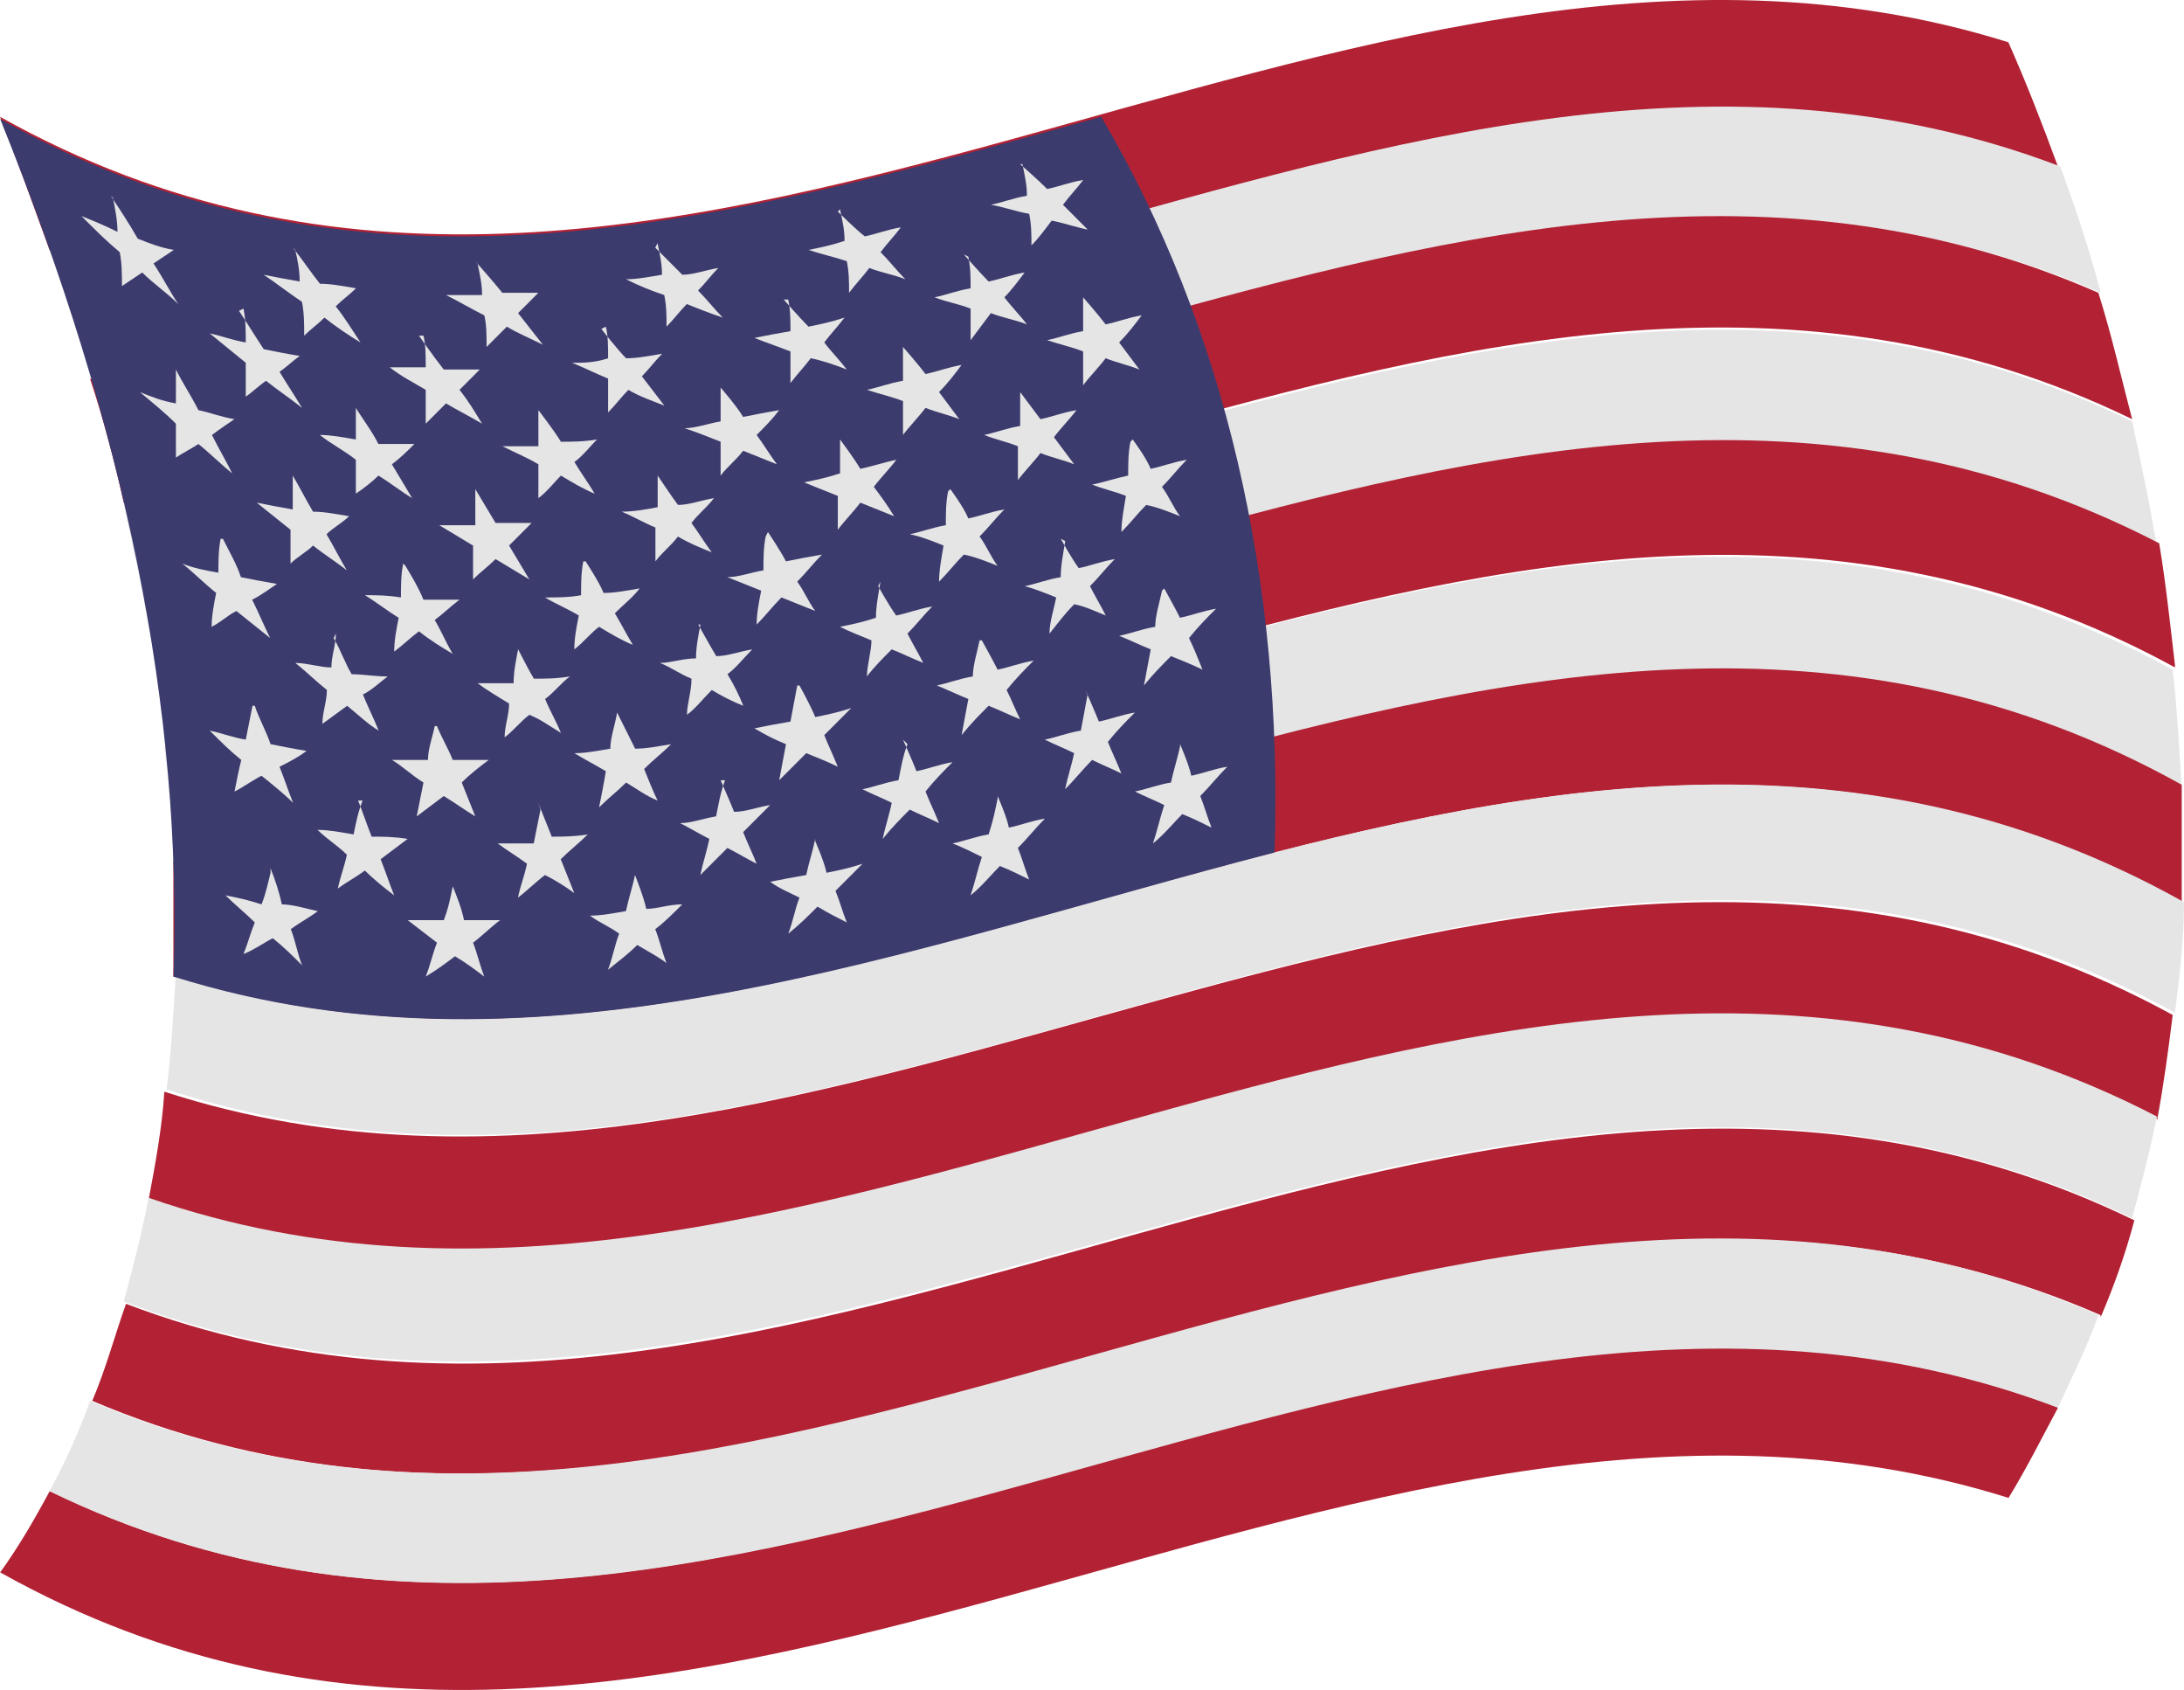 <svg width="106" height="82" viewBox="0 0 106 82" fill="none" xmlns="http://www.w3.org/2000/svg">
<path d="M99.88 8.075C67.425 -4.189 34.86 27.895 2.404 12.127C1.639 10.046 0.874 7.856 0 5.666C32.456 23.843 65.021 -8.131 97.476 2.052C98.351 4.023 99.115 5.994 99.88 8.075Z" fill="#B22234"/>
<path d="M101.959 14.206C69.503 0.081 36.938 32.165 4.483 18.367C3.936 16.287 3.171 14.207 2.516 12.126C34.971 27.894 67.536 -4.299 99.992 8.074C100.757 10.155 101.413 12.126 101.959 14.206Z" fill="#E5E5E5"/>
<path d="M103.483 20.339C71.027 4.571 38.462 36.764 6.006 24.391C5.569 22.42 5.023 20.339 4.367 18.368C36.823 32.165 69.388 -0.028 101.844 14.207C102.499 16.288 102.936 18.259 103.483 20.339Z" fill="#B22234"/>
<path d="M104.686 26.47C72.231 9.607 39.666 41.691 7.21 30.413C6.882 28.442 6.445 26.47 6.008 24.499C38.464 36.873 71.028 4.68 103.484 20.448C103.921 22.528 104.358 24.499 104.686 26.58V26.47Z" fill="#E5E5E5"/>
<path d="M105.562 32.384C73.106 14.645 40.541 46.729 8.085 36.107C7.867 34.136 7.648 32.275 7.32 30.304C39.776 41.582 72.232 9.498 104.797 26.362C105.124 28.333 105.343 30.413 105.562 32.275V32.384Z" fill="#B22234"/>
<path d="M105.89 38.188C73.434 20.011 40.87 52.095 8.414 41.911C8.414 40.05 8.195 38.078 7.977 36.217C40.432 46.729 72.997 14.755 105.453 32.494C105.672 34.465 105.781 36.436 105.89 38.297V38.188Z" fill="#E5E5E5"/>
<path d="M105.89 43.772C73.435 25.595 40.87 57.678 8.414 47.385C8.414 45.524 8.414 43.662 8.414 41.801C40.87 51.984 73.435 20.01 105.89 38.078C105.89 39.939 105.89 41.801 105.89 43.662V43.772Z" fill="#B22234"/>
<path d="M105.562 49.138C73.107 31.398 40.542 63.483 8.086 52.861C8.304 51.109 8.414 49.247 8.523 47.386C40.979 57.569 73.544 25.595 105.999 43.772C105.999 45.634 105.781 47.386 105.562 49.138Z" fill="#E5E5E5"/>
<path d="M104.687 54.284C72.232 37.421 39.667 69.505 7.211 58.226C7.539 56.474 7.867 54.722 7.976 52.97C40.431 63.483 72.997 31.508 105.452 49.247C105.234 50.999 105.015 52.642 104.687 54.394V54.284Z" fill="#B22234"/>
<path d="M97.484 72.68C65.028 62.496 32.464 94.471 0.008 76.294C0.882 75.089 1.647 73.775 2.412 72.352C34.868 88.12 67.433 55.926 99.888 68.3C99.123 69.723 98.358 71.257 97.484 72.68Z" fill="#B22234"/>
<path d="M103.484 59.103C71.028 43.444 38.464 75.528 6.008 63.154C6.445 61.512 6.882 59.869 7.21 58.117C39.666 69.396 72.121 37.312 104.686 54.175C104.358 55.818 103.921 57.46 103.484 59.103Z" fill="#E5E5E5"/>
<path d="M101.953 63.811C69.497 49.685 36.932 81.769 4.477 67.972C5.132 66.439 5.569 64.796 6.116 63.263C38.571 75.637 71.136 43.443 103.592 59.212C103.155 60.854 102.609 62.387 101.953 63.92V63.811Z" fill="#B22234"/>
<path d="M99.883 68.301C67.427 56.037 34.862 88.121 2.406 72.353C3.171 70.929 3.827 69.506 4.373 67.973C36.829 81.77 69.394 49.577 101.85 63.812C101.303 65.345 100.538 66.878 99.883 68.301Z" fill="#E5E5E5"/>
<path d="M61.859 41.364C44.047 45.963 26.235 52.971 8.422 47.386C8.859 34.465 6.127 20.887 0.008 5.776C17.82 15.74 35.633 10.594 53.445 5.666C59.455 15.85 62.297 28.223 61.859 41.364Z" fill="#3C3B6E"/>
<path d="M11.6 15.083C12.037 15.74 12.365 16.288 12.802 16.945C13.349 17.054 13.895 17.164 14.551 17.273C14.223 17.492 13.895 17.821 13.567 18.04C13.895 18.587 14.332 19.244 14.66 19.792C14.114 19.354 13.458 18.916 12.912 18.478C12.584 18.697 12.256 19.025 11.928 19.244C11.928 18.697 11.928 18.149 11.928 17.602C11.382 17.164 10.726 16.616 10.18 16.178C10.726 16.288 11.272 16.507 11.928 16.616C11.928 16.069 11.928 15.521 11.819 14.974L11.6 15.083Z" fill="#E5E5E5"/>
<path d="M20.335 16.288C20.335 16.288 21.1 17.383 21.537 17.93C22.083 17.93 22.63 17.93 23.285 17.93C22.957 18.259 22.63 18.587 22.302 18.916C22.739 19.463 23.067 20.011 23.395 20.558C22.848 20.23 22.192 19.901 21.646 19.573C21.318 19.901 20.99 20.23 20.663 20.558C20.663 20.011 20.663 19.463 20.663 18.916C20.116 18.587 19.46 18.259 18.914 17.821C19.46 17.821 20.007 17.821 20.663 17.821C20.663 17.273 20.663 16.726 20.553 16.288H20.335Z" fill="#E5E5E5"/>
<path d="M29.186 15.96C29.186 15.96 29.951 16.946 30.388 17.384C30.935 17.384 31.481 17.274 32.137 17.165C31.809 17.493 31.481 17.931 31.153 18.26C31.481 18.698 31.918 19.245 32.246 19.683C31.7 19.464 31.044 19.245 30.498 18.917C30.17 19.245 29.842 19.683 29.514 20.012C29.514 19.464 29.514 18.917 29.514 18.369C28.968 18.15 28.312 17.822 27.766 17.603C28.312 17.603 28.858 17.603 29.514 17.384C29.514 16.836 29.514 16.289 29.405 15.851L29.186 15.96Z" fill="#E5E5E5"/>
<path d="M38.038 14.535C38.038 14.535 38.803 15.411 39.24 15.849C39.786 15.74 40.333 15.63 40.988 15.411C40.66 15.849 40.333 16.177 40.005 16.616C40.333 17.053 40.77 17.492 41.097 17.93C40.551 17.711 39.895 17.492 39.349 17.382C39.021 17.82 38.693 18.149 38.365 18.587C38.365 18.039 38.365 17.492 38.365 17.054C37.819 16.835 37.164 16.616 36.617 16.397C37.164 16.287 37.71 16.178 38.365 16.068C38.365 15.521 38.366 15.083 38.256 14.535H38.038Z" fill="#E5E5E5"/>
<path d="M46.78 12.346C46.78 12.346 47.545 13.222 47.982 13.66C48.528 13.55 49.075 13.331 49.73 13.222C49.403 13.66 49.075 14.098 48.747 14.426C49.075 14.864 49.512 15.302 49.84 15.74C49.293 15.521 48.638 15.412 48.091 15.193C47.764 15.631 47.435 16.069 47.108 16.507C47.108 15.959 47.108 15.412 47.108 14.974C46.561 14.755 45.906 14.645 45.359 14.426C45.906 14.317 46.452 14.098 47.108 13.988C47.108 13.441 47.108 13.003 46.998 12.455L46.78 12.346Z" fill="#E5E5E5"/>
<path d="M14.209 23.076C14.537 23.624 14.865 24.281 15.193 24.828C15.739 24.828 16.286 24.938 16.941 25.047C16.614 25.376 16.176 25.595 15.848 25.923C16.176 26.471 16.504 27.128 16.832 27.675C16.286 27.237 15.739 26.909 15.193 26.471C14.865 26.799 14.428 27.018 14.1 27.347C14.1 26.799 14.1 26.252 14.1 25.704C13.554 25.266 13.007 24.828 12.461 24.39C13.007 24.5 13.554 24.609 14.209 24.719C14.209 24.171 14.209 23.624 14.209 23.076Z" fill="#E5E5E5"/>
<path d="M23.069 23.734C23.069 23.734 23.724 24.829 24.052 25.376C24.599 25.376 25.145 25.376 25.801 25.376C25.473 25.705 25.036 26.143 24.708 26.471C25.036 27.019 25.364 27.566 25.692 28.114C25.145 27.785 24.599 27.457 24.052 27.128C23.724 27.457 23.287 27.785 22.96 28.114C22.96 27.566 22.96 27.019 22.96 26.471C22.413 26.143 21.867 25.814 21.32 25.486C21.867 25.486 22.413 25.486 23.069 25.486C23.069 24.938 23.069 24.391 23.069 23.843V23.734Z" fill="#E5E5E5"/>
<path d="M31.92 23.076C31.92 23.076 32.576 24.062 32.904 24.5C33.45 24.5 33.997 24.281 34.652 24.171C34.325 24.609 33.888 24.938 33.56 25.376C33.888 25.814 34.215 26.361 34.543 26.799C33.997 26.58 33.45 26.361 32.904 26.033C32.576 26.471 32.139 26.799 31.811 27.237C31.811 26.69 31.811 26.142 31.811 25.595C31.265 25.376 30.718 25.047 30.172 24.828C30.718 24.828 31.374 24.719 31.92 24.609C31.92 24.062 31.92 23.514 31.92 22.967V23.076Z" fill="#E5E5E5"/>
<path d="M40.772 21.324C40.772 21.324 41.428 22.2 41.755 22.748C42.302 22.638 42.957 22.419 43.504 22.31C43.176 22.748 42.739 23.186 42.411 23.624C42.739 24.062 43.067 24.5 43.395 25.047C42.848 24.828 42.302 24.609 41.755 24.39C41.428 24.828 40.99 25.266 40.663 25.704C40.663 25.157 40.663 24.609 40.663 24.062C40.116 23.843 39.57 23.624 39.023 23.405C39.57 23.295 40.116 23.186 40.772 22.967C40.772 22.419 40.772 21.872 40.772 21.324Z" fill="#E5E5E5"/>
<path d="M49.514 19.025C49.514 19.025 50.17 19.901 50.498 20.339C51.044 20.23 51.59 20.01 52.246 19.901C51.918 20.339 51.481 20.777 51.153 21.215C51.481 21.653 51.809 22.091 52.137 22.529C51.59 22.31 51.044 22.201 50.498 21.982C50.17 22.419 49.733 22.857 49.405 23.295C49.405 22.748 49.405 22.201 49.405 21.653C48.858 21.434 48.312 21.325 47.766 21.105C48.312 20.996 48.858 20.777 49.514 20.668C49.514 20.12 49.514 19.572 49.514 19.025Z" fill="#E5E5E5"/>
<path d="M16.194 30.962C16.521 31.509 16.74 32.166 17.068 32.714C17.614 32.714 18.161 32.823 18.816 32.823C18.379 33.152 18.051 33.48 17.614 33.699C17.833 34.247 18.161 34.904 18.379 35.451C17.833 35.123 17.396 34.685 16.849 34.247C16.412 34.575 16.084 34.794 15.647 35.123C15.647 34.575 15.866 34.028 15.866 33.48C15.319 33.042 14.882 32.604 14.336 32.166C14.882 32.166 15.538 32.385 16.084 32.385C16.084 31.838 16.303 31.29 16.303 30.743L16.194 30.962Z" fill="#E5E5E5"/>
<path d="M25.038 31.289C25.038 31.289 25.584 32.384 25.912 32.931C26.458 32.931 27.005 32.932 27.66 32.822C27.223 33.151 26.895 33.589 26.458 33.917C26.677 34.465 27.005 35.012 27.223 35.56C26.677 35.231 26.24 34.903 25.693 34.684C25.256 35.012 24.928 35.45 24.491 35.779C24.491 35.231 24.71 34.684 24.71 34.136C24.163 33.807 23.617 33.479 23.18 33.151C23.726 33.151 24.273 33.151 24.928 33.151C24.928 32.603 25.038 32.056 25.147 31.508L25.038 31.289Z" fill="#E5E5E5"/>
<path d="M33.889 30.304C33.889 30.304 34.435 31.29 34.763 31.837C35.31 31.837 35.856 31.618 36.511 31.509C36.074 31.947 35.747 32.385 35.309 32.713C35.637 33.261 35.856 33.699 36.075 34.246C35.528 34.027 35.091 33.808 34.545 33.48C34.108 33.918 33.78 34.356 33.343 34.684C33.343 34.137 33.561 33.589 33.561 32.932C33.015 32.713 32.578 32.385 32.031 32.166C32.578 32.166 33.124 31.947 33.78 31.947C33.78 31.399 33.889 30.852 33.998 30.304H33.889Z" fill="#E5E5E5"/>
<path d="M42.623 28.442C42.623 28.442 43.17 29.428 43.498 29.866C44.044 29.756 44.59 29.537 45.246 29.428C44.809 29.866 44.481 30.304 44.044 30.742C44.263 31.18 44.59 31.727 44.809 32.165C44.263 31.946 43.825 31.727 43.279 31.508C42.842 31.946 42.405 32.384 42.077 32.822C42.077 32.275 42.295 31.618 42.295 31.07C41.749 30.851 41.203 30.632 40.766 30.413C41.312 30.304 41.858 30.194 42.514 29.975C42.514 29.427 42.623 28.88 42.733 28.223L42.623 28.442Z" fill="#E5E5E5"/>
<path d="M51.483 26.143C51.483 26.143 52.029 27.128 52.357 27.567C52.904 27.457 53.45 27.238 54.105 27.128C53.668 27.567 53.34 28.005 52.903 28.442C53.122 28.881 53.45 29.428 53.668 29.866C53.122 29.647 52.685 29.428 52.139 29.319C51.701 29.756 51.374 30.195 50.936 30.742C50.936 30.195 51.155 29.538 51.264 28.99C50.718 28.771 50.172 28.552 49.734 28.442C50.281 28.333 50.827 28.114 51.483 28.005C51.483 27.457 51.592 26.91 51.701 26.253L51.483 26.143Z" fill="#E5E5E5"/>
<path d="M17.381 38.844C17.6 39.391 17.818 40.048 18.037 40.596C18.583 40.596 19.13 40.596 19.785 40.705C19.348 41.034 18.911 41.362 18.474 41.691C18.692 42.238 18.911 42.895 19.13 43.443C18.692 43.114 18.146 42.676 17.709 42.238C17.272 42.567 16.835 42.786 16.398 43.114C16.507 42.567 16.726 42.019 16.835 41.472C16.398 41.034 15.851 40.705 15.414 40.267C15.96 40.267 16.507 40.377 17.163 40.486C17.272 39.939 17.381 39.391 17.6 38.844H17.381Z" fill="#E5E5E5"/>
<path d="M26.123 38.954C26.123 38.954 26.56 40.049 26.779 40.596C27.325 40.596 27.872 40.596 28.527 40.487C28.09 40.925 27.653 41.253 27.216 41.691C27.435 42.239 27.653 42.786 27.872 43.334C27.435 43.005 26.888 42.677 26.451 42.458C26.014 42.786 25.577 43.224 25.14 43.553C25.249 43.005 25.468 42.458 25.577 41.91C25.14 41.582 24.593 41.253 24.156 40.925C24.703 40.925 25.249 40.925 25.905 40.925C26.014 40.377 26.123 39.83 26.233 39.282L26.123 38.954Z" fill="#E5E5E5"/>
<path d="M34.975 37.859C34.975 37.859 35.412 38.844 35.63 39.392C36.177 39.392 36.723 39.173 37.379 39.063C36.942 39.501 36.505 39.94 36.068 40.377C36.286 40.925 36.505 41.363 36.723 41.91C36.286 41.691 35.74 41.363 35.303 41.144C34.865 41.582 34.428 42.02 33.991 42.458C34.101 41.91 34.319 41.254 34.428 40.706C33.991 40.487 33.445 40.158 33.008 39.939C33.554 39.939 34.101 39.72 34.756 39.611C34.866 39.063 34.975 38.406 35.193 37.859H34.975Z" fill="#E5E5E5"/>
<path d="M43.826 35.887C43.826 35.887 44.264 36.873 44.482 37.42C45.029 37.311 45.575 37.092 46.23 36.982C45.793 37.42 45.356 37.858 44.919 38.406C45.138 38.953 45.356 39.391 45.575 39.939C45.138 39.72 44.591 39.501 44.154 39.282C43.717 39.72 43.28 40.158 42.843 40.705C42.952 40.158 43.171 39.501 43.28 38.953C42.843 38.734 42.297 38.515 41.859 38.296C42.406 38.187 42.952 37.968 43.608 37.858C43.717 37.311 43.826 36.654 44.045 36.106L43.826 35.887Z" fill="#E5E5E5"/>
<path d="M52.678 33.478C52.678 33.478 53.115 34.464 53.334 35.011C53.88 34.902 54.426 34.683 55.082 34.573C54.645 35.011 54.208 35.45 53.771 35.997C53.989 36.544 54.208 36.983 54.426 37.53C53.989 37.311 53.443 37.092 53.006 36.873C52.569 37.311 52.132 37.859 51.694 38.297C51.804 37.749 52.022 37.092 52.132 36.544C51.694 36.325 51.148 36.107 50.711 35.888C51.257 35.778 51.804 35.559 52.459 35.45C52.569 34.902 52.678 34.245 52.787 33.698L52.678 33.478Z" fill="#E5E5E5"/>
<path d="M5.374 9.499C5.811 10.155 6.248 10.813 6.685 11.579C7.231 11.798 7.778 12.017 8.434 12.127C8.106 12.346 7.778 12.565 7.45 12.784C7.887 13.441 8.215 14.098 8.652 14.755C8.106 14.207 7.45 13.769 6.904 13.222C6.576 13.441 6.248 13.659 5.92 13.879C5.92 13.331 5.92 12.784 5.811 12.236C5.155 11.689 4.609 11.141 3.953 10.484C4.5 10.703 5.046 10.922 5.702 11.251C5.702 10.703 5.592 10.155 5.483 9.608L5.374 9.499Z" fill="#E5E5E5"/>
<path d="M14.217 12.017C14.655 12.564 15.092 13.221 15.529 13.769C16.075 13.769 16.622 13.878 17.277 13.988C16.95 14.316 16.622 14.535 16.294 14.864C16.731 15.411 17.059 15.959 17.496 16.616C16.95 16.287 16.294 15.849 15.747 15.411C15.42 15.74 15.092 15.959 14.764 16.287C14.764 15.74 14.764 15.192 14.655 14.645C13.999 14.207 13.453 13.769 12.797 13.331C13.343 13.44 13.89 13.55 14.545 13.659C14.545 13.112 14.436 12.564 14.327 12.126L14.217 12.017Z" fill="#E5E5E5"/>
<path d="M23.069 12.674C23.069 12.674 23.943 13.66 24.38 14.207C24.927 14.207 25.473 14.207 26.129 14.207C25.801 14.536 25.473 14.864 25.145 15.193C25.582 15.741 25.91 16.178 26.348 16.726C25.692 16.398 25.145 16.178 24.599 15.85C24.271 16.178 23.943 16.507 23.616 16.835C23.616 16.288 23.616 15.74 23.506 15.302C22.851 14.974 22.304 14.645 21.648 14.317C22.195 14.317 22.741 14.317 23.397 14.317C23.397 13.769 23.288 13.331 23.178 12.784L23.069 12.674Z" fill="#E5E5E5"/>
<path d="M31.803 12.017C31.803 12.017 32.678 12.893 33.115 13.331C33.661 13.331 34.208 13.112 34.863 13.002C34.535 13.331 34.208 13.769 33.88 14.097C34.317 14.535 34.645 14.973 35.082 15.411C34.426 15.192 33.88 14.973 33.333 14.754C33.005 15.083 32.678 15.521 32.35 15.849C32.35 15.302 32.35 14.864 32.24 14.316C31.585 14.097 31.038 13.878 30.383 13.55C30.929 13.55 31.476 13.44 32.131 13.331C32.131 12.783 32.022 12.345 31.913 11.798L31.803 12.017Z" fill="#E5E5E5"/>
<path d="M40.663 10.264C40.663 10.264 41.537 11.14 41.974 11.469C42.52 11.359 43.067 11.14 43.723 11.031C43.395 11.469 43.067 11.797 42.739 12.235C43.176 12.673 43.504 13.111 43.941 13.549C43.395 13.33 42.739 13.221 42.193 13.002C41.865 13.44 41.537 13.768 41.209 14.206C41.209 13.659 41.209 13.221 41.1 12.673C40.444 12.454 39.898 12.345 39.242 12.126C39.789 12.016 40.335 11.907 40.991 11.688C40.991 11.14 40.881 10.702 40.772 10.155L40.663 10.264Z" fill="#E5E5E5"/>
<path d="M49.514 7.965C49.514 7.965 50.389 8.732 50.826 9.17C51.372 9.06 51.918 8.841 52.574 8.732C52.246 9.17 51.918 9.498 51.591 9.936C52.028 10.374 52.355 10.703 52.793 11.141C52.246 11.031 51.59 10.812 51.044 10.703C50.716 11.141 50.389 11.579 50.061 11.907C50.061 11.36 50.061 10.922 49.952 10.374C49.296 10.265 48.749 10.046 48.094 9.936C48.64 9.827 49.186 9.608 49.842 9.498C49.842 8.951 49.733 8.513 49.624 7.965H49.514Z" fill="#E5E5E5"/>
<path d="M8.538 17.931C8.865 18.588 9.303 19.245 9.63 19.902C10.177 20.011 10.723 20.23 11.379 20.34C11.051 20.559 10.723 20.778 10.286 21.106C10.614 21.763 10.942 22.311 11.27 22.968C10.723 22.53 10.177 21.982 9.63 21.544C9.303 21.763 8.865 21.982 8.538 22.201C8.538 21.654 8.538 21.106 8.538 20.559C7.991 20.011 7.445 19.573 6.789 19.026C7.335 19.245 7.882 19.464 8.538 19.573C8.538 19.026 8.538 18.478 8.538 17.931Z" fill="#E5E5E5"/>
<path d="M17.272 19.791C17.6 20.339 18.037 20.886 18.365 21.543C18.911 21.543 19.457 21.543 20.113 21.543C19.785 21.872 19.457 22.2 19.02 22.529C19.348 23.076 19.676 23.624 20.004 24.171C19.457 23.843 18.911 23.405 18.365 23.076C18.037 23.405 17.6 23.733 17.272 23.952C17.272 23.405 17.272 22.857 17.272 22.31C16.726 21.872 16.07 21.543 15.523 21.105C16.07 21.105 16.616 21.215 17.272 21.324C17.272 20.777 17.272 20.229 17.272 19.682V19.791Z" fill="#E5E5E5"/>
<path d="M26.131 19.901C26.131 19.901 26.896 20.886 27.224 21.434C27.771 21.434 28.317 21.434 28.973 21.324C28.645 21.653 28.317 22.091 27.88 22.419C28.208 22.967 28.535 23.405 28.863 23.953C28.317 23.733 27.771 23.405 27.224 23.076C26.896 23.405 26.568 23.843 26.131 24.171C26.131 23.624 26.131 23.076 26.131 22.529C25.585 22.201 25.038 21.981 24.383 21.653C24.929 21.653 25.476 21.653 26.131 21.653C26.131 21.105 26.131 20.558 26.131 20.011V19.901Z" fill="#E5E5E5"/>
<path d="M34.975 18.806C34.975 18.806 35.74 19.682 36.068 20.23C36.614 20.12 37.161 20.011 37.816 19.901C37.488 20.339 37.16 20.668 36.723 21.106C37.051 21.544 37.379 22.091 37.707 22.529C37.16 22.31 36.614 22.091 36.068 21.872C35.74 22.31 35.303 22.639 34.975 23.077C34.975 22.529 34.975 21.982 34.975 21.434C34.428 21.215 33.882 20.996 33.227 20.777C33.773 20.777 34.319 20.558 34.975 20.449C34.975 19.901 34.975 19.354 34.975 18.806Z" fill="#E5E5E5"/>
<path d="M43.827 16.834C43.827 16.834 44.592 17.71 44.919 18.148C45.466 18.039 46.012 17.82 46.668 17.71C46.34 18.148 46.012 18.587 45.575 19.024C45.903 19.462 46.231 19.901 46.558 20.339C46.012 20.12 45.466 20.01 44.919 19.791C44.592 20.229 44.154 20.667 43.827 21.105C43.827 20.558 43.827 20.01 43.827 19.463C43.28 19.244 42.734 19.134 42.078 18.915C42.624 18.805 43.171 18.587 43.827 18.477C43.827 17.93 43.827 17.382 43.827 16.834Z" fill="#E5E5E5"/>
<path d="M52.569 14.426C52.569 14.426 53.334 15.302 53.661 15.74C54.208 15.63 54.754 15.411 55.41 15.302C55.082 15.74 54.754 16.178 54.317 16.616C54.645 17.054 54.973 17.492 55.301 17.93C54.754 17.711 54.208 17.601 53.661 17.382C53.334 17.82 52.897 18.258 52.569 18.696C52.569 18.149 52.569 17.601 52.569 17.054C52.022 16.835 51.476 16.725 50.82 16.506C51.367 16.397 51.913 16.178 52.569 16.068C52.569 15.521 52.569 14.973 52.569 14.426Z" fill="#E5E5E5"/>
<path d="M10.819 26.143C11.146 26.8 11.474 27.348 11.693 28.005C12.239 28.114 12.786 28.224 13.441 28.333C13.113 28.552 12.676 28.881 12.239 29.099C12.567 29.756 12.786 30.304 13.113 30.961C12.567 30.523 12.021 30.085 11.474 29.647C11.037 29.866 10.709 30.195 10.272 30.414C10.272 29.866 10.382 29.319 10.491 28.771C9.944 28.333 9.398 27.786 8.852 27.348C9.398 27.567 9.944 27.676 10.6 27.785C10.6 27.238 10.6 26.691 10.709 26.143H10.819Z" fill="#E5E5E5"/>
<path d="M19.678 27.457C20.006 28.004 20.334 28.552 20.552 29.099C21.099 29.099 21.645 29.099 22.301 29.099C21.864 29.428 21.536 29.756 21.099 30.085C21.427 30.632 21.645 31.18 21.973 31.727C21.426 31.399 20.88 31.07 20.334 30.632C19.897 30.961 19.569 31.289 19.132 31.618C19.132 31.07 19.241 30.523 19.35 29.975C18.804 29.647 18.257 29.209 17.711 28.88C18.257 28.88 18.804 28.88 19.459 28.99C19.459 28.442 19.459 27.895 19.569 27.347L19.678 27.457Z" fill="#E5E5E5"/>
<path d="M28.42 27.238C28.42 27.238 29.076 28.223 29.294 28.771C29.841 28.771 30.387 28.661 31.043 28.552C30.715 28.99 30.278 29.318 29.841 29.756C30.169 30.304 30.387 30.742 30.715 31.29C30.169 31.07 29.622 30.742 29.076 30.413C28.639 30.742 28.311 31.18 27.874 31.508C27.874 30.961 27.983 30.413 28.092 29.866C27.546 29.537 27 29.318 26.453 28.99C27 28.99 27.655 28.99 28.202 28.88C28.202 28.333 28.202 27.785 28.311 27.238H28.42Z" fill="#E5E5E5"/>
<path d="M37.272 25.814C37.272 25.814 37.928 26.799 38.146 27.237C38.692 27.128 39.239 27.018 39.895 26.909C39.457 27.347 39.13 27.785 38.693 28.223C39.02 28.661 39.239 29.208 39.566 29.646C39.02 29.427 38.474 29.208 37.927 28.989C37.49 29.427 37.163 29.865 36.725 30.303C36.725 29.756 36.835 29.208 36.944 28.661C36.398 28.442 35.851 28.223 35.305 28.004C35.851 28.004 36.398 27.785 37.053 27.675C37.053 27.128 37.053 26.58 37.163 26.033L37.272 25.814Z" fill="#E5E5E5"/>
<path d="M46.123 23.733C46.123 23.733 46.779 24.609 46.997 25.156C47.544 25.047 48.09 24.828 48.746 24.718C48.309 25.156 47.981 25.594 47.544 26.032C47.872 26.47 48.09 27.018 48.418 27.456C47.872 27.237 47.325 27.018 46.779 26.908C46.342 27.346 46.014 27.785 45.577 28.223C45.577 27.675 45.686 27.127 45.795 26.47C45.249 26.251 44.703 26.032 44.156 25.923C44.703 25.813 45.249 25.595 45.905 25.485C45.905 24.938 45.905 24.39 46.014 23.842L46.123 23.733Z" fill="#E5E5E5"/>
<path d="M54.975 21.324C54.975 21.324 55.63 22.2 55.849 22.748C56.395 22.638 56.942 22.419 57.597 22.31C57.16 22.748 56.833 23.186 56.395 23.624C56.723 24.062 56.942 24.609 57.27 25.047C56.723 24.828 56.177 24.609 55.63 24.5C55.193 24.938 54.865 25.376 54.428 25.814C54.428 25.266 54.538 24.719 54.647 24.062C54.1 23.843 53.554 23.733 53.008 23.514C53.554 23.405 54.21 23.186 54.756 23.076C54.756 22.529 54.756 21.981 54.865 21.434L54.975 21.324Z" fill="#E5E5E5"/>
<path d="M12.365 34.246C12.584 34.903 12.912 35.451 13.13 36.108C13.677 36.217 14.223 36.327 14.879 36.436C14.441 36.765 14.004 36.984 13.567 37.203C13.786 37.75 14.004 38.407 14.223 38.955C13.786 38.517 13.239 38.079 12.693 37.641C12.256 37.86 11.819 38.188 11.382 38.407C11.491 37.86 11.6 37.312 11.71 36.874C11.163 36.436 10.726 35.998 10.18 35.451C10.726 35.56 11.272 35.779 11.928 35.889C12.037 35.341 12.147 34.794 12.256 34.246H12.365Z" fill="#E5E5E5"/>
<path d="M21.209 35.231C21.427 35.779 21.755 36.326 21.974 36.873C22.52 36.873 23.067 36.873 23.722 36.873C23.285 37.202 22.848 37.531 22.411 37.968C22.63 38.516 22.848 39.063 23.067 39.611C22.52 39.282 22.083 38.954 21.537 38.626C21.1 38.954 20.663 39.282 20.226 39.611C20.335 39.063 20.444 38.516 20.553 37.968C20.007 37.64 19.57 37.202 19.023 36.873C19.57 36.873 20.226 36.873 20.772 36.873C20.772 36.326 20.991 35.779 21.1 35.231H21.209Z" fill="#E5E5E5"/>
<path d="M30.061 34.794C30.061 34.794 30.607 35.889 30.826 36.327C31.372 36.327 31.918 36.217 32.574 36.108C32.137 36.546 31.7 36.874 31.263 37.312C31.481 37.86 31.7 38.407 31.918 38.845C31.372 38.626 30.935 38.298 30.388 37.969C29.951 38.407 29.514 38.736 29.077 39.174C29.186 38.626 29.296 38.079 29.405 37.422C28.858 37.093 28.421 36.874 27.875 36.546C28.421 36.546 28.968 36.436 29.623 36.327C29.623 35.779 29.842 35.232 29.951 34.575L30.061 34.794Z" fill="#E5E5E5"/>
<path d="M38.803 33.26C38.803 33.26 39.349 34.245 39.568 34.793C40.114 34.683 40.66 34.574 41.316 34.355C40.879 34.793 40.442 35.231 40.005 35.669C40.223 36.216 40.442 36.654 40.66 37.202C40.223 36.983 39.677 36.764 39.13 36.545C38.693 36.983 38.256 37.421 37.819 37.859C37.928 37.311 38.038 36.654 38.147 36.107C37.601 35.888 37.164 35.669 36.617 35.34C37.164 35.231 37.71 35.121 38.365 35.012C38.475 34.464 38.584 33.807 38.694 33.26H38.803Z" fill="#E5E5E5"/>
<path d="M47.654 31.07C47.654 31.07 48.201 32.055 48.419 32.493C48.966 32.384 49.512 32.165 50.168 32.055C49.73 32.493 49.294 32.931 48.856 33.479C49.075 33.917 49.293 34.464 49.512 34.902C48.966 34.683 48.529 34.464 47.982 34.245C47.545 34.683 47.108 35.121 46.671 35.669C46.78 35.121 46.889 34.464 46.999 33.917C46.452 33.698 46.015 33.479 45.469 33.26C46.015 33.15 46.562 32.931 47.217 32.822C47.217 32.274 47.436 31.617 47.545 31.07H47.654Z" fill="#E5E5E5"/>
<path d="M56.506 28.552C56.506 28.552 57.052 29.537 57.271 29.975C57.817 29.866 58.364 29.647 59.019 29.537C58.582 29.975 58.145 30.413 57.708 30.961C57.926 31.399 58.145 31.946 58.364 32.494C57.926 32.275 57.38 32.056 56.834 31.837C56.397 32.275 55.959 32.713 55.522 33.26C55.632 32.713 55.741 32.056 55.85 31.508C55.304 31.289 54.867 31.07 54.32 30.851C54.867 30.742 55.413 30.523 56.069 30.413C56.069 29.866 56.287 29.209 56.397 28.661L56.506 28.552Z" fill="#E5E5E5"/>
<path d="M13.131 42.129C13.349 42.677 13.568 43.334 13.677 43.882C14.224 43.882 14.879 44.1 15.426 44.21C14.989 44.538 14.552 44.758 14.114 45.086C14.333 45.633 14.442 46.291 14.661 46.838C14.224 46.4 13.787 45.962 13.24 45.524C12.803 45.743 12.366 46.072 11.82 46.291C12.038 45.743 12.147 45.305 12.366 44.758C11.929 44.319 11.382 43.882 10.945 43.444C11.492 43.553 12.038 43.663 12.694 43.882C12.912 43.334 13.022 42.786 13.131 42.348V42.129Z" fill="#E5E5E5"/>
<path d="M21.975 43.005C22.193 43.552 22.412 44.1 22.521 44.648C23.067 44.648 23.723 44.648 24.27 44.648C23.832 44.976 23.395 45.414 22.958 45.742C23.177 46.29 23.286 46.837 23.505 47.385C23.067 47.056 22.63 46.728 22.084 46.399C21.647 46.728 21.21 47.056 20.663 47.385C20.882 46.837 20.991 46.29 21.21 45.742C20.773 45.414 20.226 44.976 19.789 44.648C20.335 44.648 20.882 44.648 21.538 44.648C21.756 44.1 21.865 43.552 21.975 43.005Z" fill="#E5E5E5"/>
<path d="M30.819 42.457C30.819 42.457 31.256 43.552 31.365 44.1C31.911 44.1 32.458 43.881 33.113 43.881C32.676 44.319 32.239 44.757 31.802 45.085C32.02 45.633 32.13 46.18 32.348 46.728C31.911 46.399 31.474 46.18 30.928 45.852C30.491 46.29 30.053 46.618 29.507 47.056C29.726 46.509 29.835 45.852 30.053 45.304C29.616 44.976 29.07 44.757 28.633 44.428C29.179 44.428 29.726 44.319 30.381 44.209C30.491 43.662 30.709 43.005 30.819 42.457Z" fill="#E5E5E5"/>
<path d="M39.568 40.816C39.568 40.816 40.005 41.801 40.115 42.349C40.661 42.239 41.208 42.13 41.863 41.911C41.426 42.349 40.989 42.786 40.552 43.224C40.77 43.772 40.88 44.21 41.098 44.758C40.661 44.538 40.224 44.319 39.678 43.991C39.241 44.429 38.803 44.867 38.257 45.305C38.476 44.758 38.585 44.1 38.803 43.553C38.366 43.334 37.82 43.115 37.383 42.786C37.929 42.677 38.476 42.567 39.131 42.458C39.241 41.91 39.459 41.254 39.568 40.706V40.816Z" fill="#E5E5E5"/>
<path d="M48.42 38.625C48.42 38.625 48.857 39.611 48.966 40.158C49.513 40.048 50.059 39.829 50.715 39.72C50.278 40.158 49.841 40.706 49.404 41.144C49.622 41.691 49.731 42.129 49.95 42.676C49.513 42.458 49.076 42.239 48.529 42.02C48.092 42.458 47.655 43.005 47.109 43.443C47.327 42.786 47.437 42.238 47.655 41.581C47.218 41.362 46.781 41.143 46.234 40.924C46.781 40.815 47.327 40.596 47.983 40.486C48.201 39.83 48.311 39.282 48.42 38.734V38.625Z" fill="#E5E5E5"/>
<path d="M57.272 36.106C57.272 36.106 57.709 37.092 57.818 37.64C58.364 37.53 58.911 37.311 59.566 37.202C59.129 37.639 58.692 38.187 58.255 38.625C58.474 39.173 58.583 39.611 58.801 40.158C58.364 39.939 57.927 39.72 57.381 39.501C56.944 39.939 56.506 40.486 55.96 40.925C56.179 40.267 56.288 39.72 56.506 39.063C56.069 38.844 55.523 38.625 55.086 38.406C55.632 38.297 56.179 38.078 56.834 37.968C56.944 37.421 57.162 36.764 57.272 36.216V36.106Z" fill="#E5E5E5"/>
</svg>
